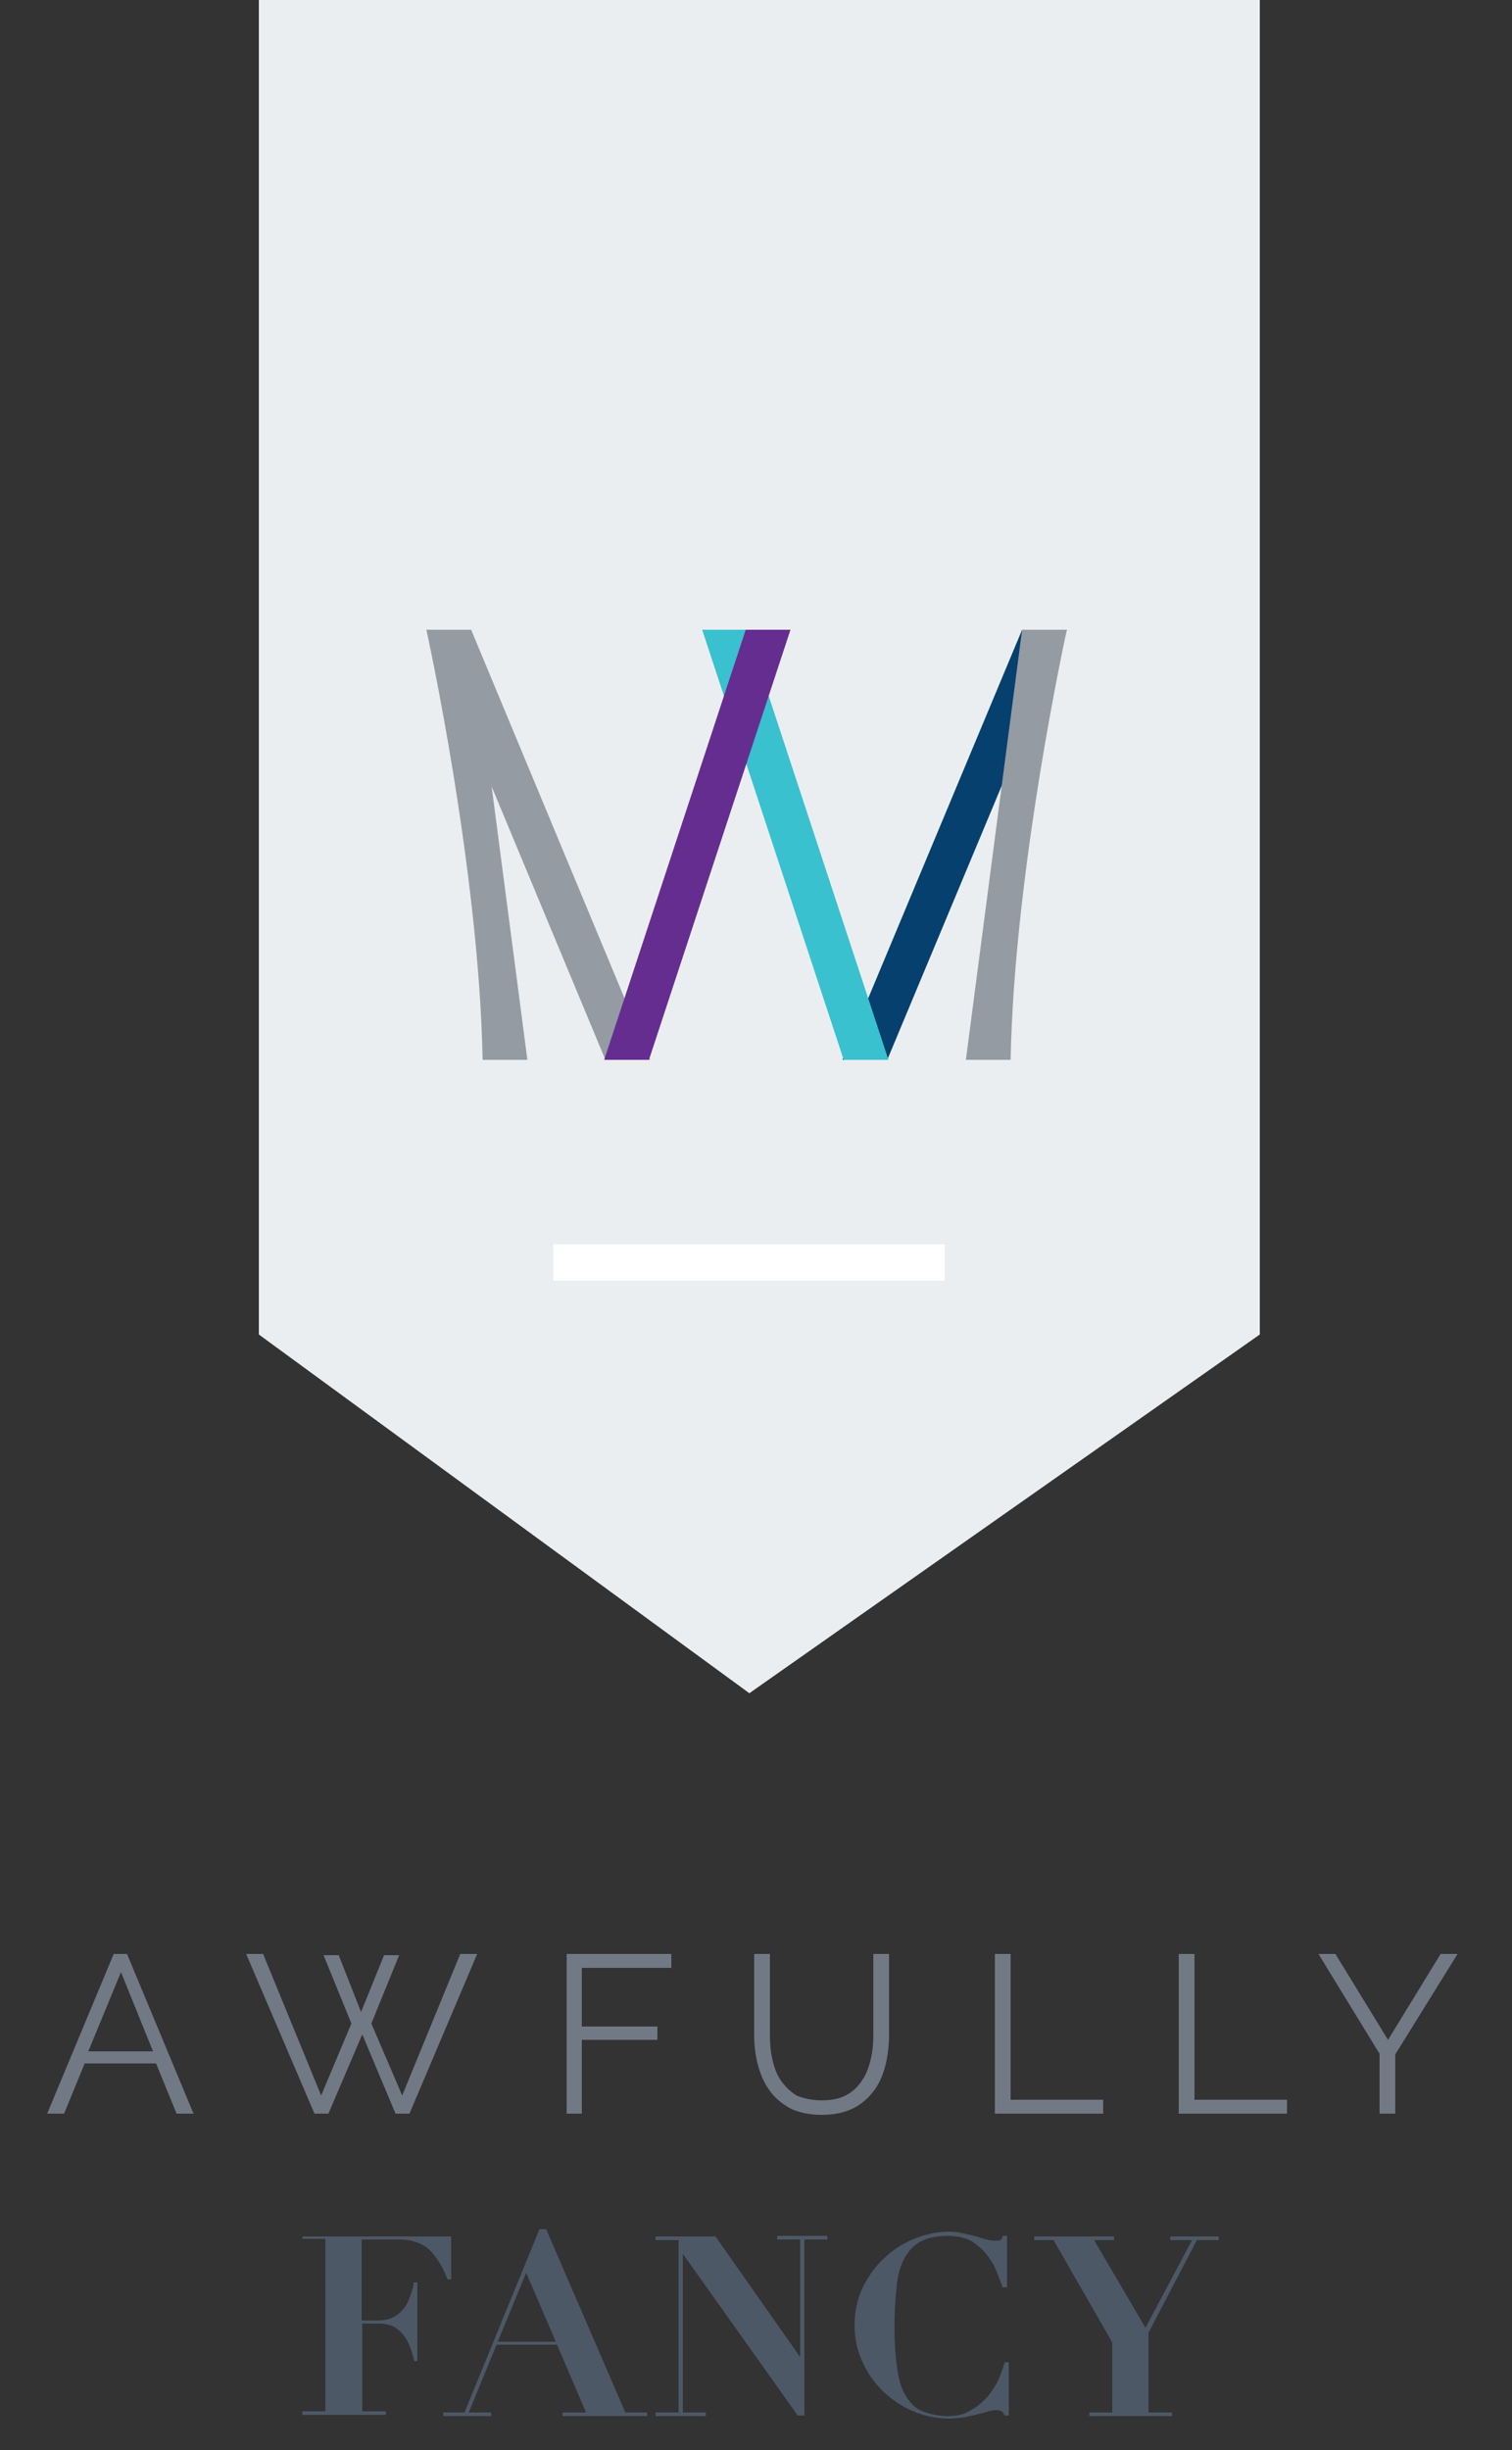 <?xml version="1.0" encoding="utf-8"?>
<!-- Generator: Adobe Illustrator 21.0.0, SVG Export Plug-In . SVG Version: 6.00 Build 0)  -->
<svg version="1.1" id="Layer_1" xmlns="http://www.w3.org/2000/svg" xmlns:xlink="http://www.w3.org/1999/xlink" x="0px" y="0px"
	 viewBox="0 0 250 405" style="enable-background:new 0 0 250 405;" xml:space="preserve">
<rect x="0" y="0" width="250" height="405" fill="#333333" stroke="none"/>
<style type="text/css">
	.st0{fill:#EBEEF1;}
	.st1{fill:#FFFFFF;}
	.st2{fill:#4D5866;}
	.st3{fill:#717985;}
	.st4{fill:#05406F;}
	.st5{fill:#949BA3;}
	.st6{fill:#39C1CF;}
	.st7{fill:#662D91;}
</style>
<polygon class="st0" points="208.3,220.6 123.9,279.9 42.8,220.6 42.8,0 208.3,0 "/>
<rect x="91.5" y="205.7" class="st1" width="64.7" height="6"/>
<g>
	<path class="st2" d="M50,370.3v-0.6h24.6v7.1H74c-0.4-1-0.8-1.9-1.3-2.7c-0.5-0.8-1-1.5-1.6-2.1c-0.6-0.6-1.3-1-2.1-1.3
		c-0.8-0.3-1.8-0.5-2.9-0.5h-6.3v13.4h2.3c1,0,1.9-0.1,2.6-0.4c0.7-0.3,1.3-0.7,1.8-1.3c0.5-0.5,0.9-1.2,1.2-2
		c0.3-0.8,0.6-1.6,0.7-2.6H69v13h-0.5c-0.2-0.8-0.4-1.6-0.7-2.3c-0.3-0.8-0.6-1.4-1.1-2c-0.4-0.6-1-1-1.6-1.4
		c-0.7-0.3-1.5-0.5-2.4-0.5h-2.8v14.5h3.9v0.6H50v-0.6h3.8v-28.5H50z"/>
	<path class="st2" d="M76.8,398.8l12.4-30.3h1.1l13.1,30.3h3.6v0.6h-14v-0.6h3.9l-4.8-11.2h-10l-4.6,11.2h3.7v0.6h-7.9v-0.6H76.8z
		 M82.3,387.1h9.6L87,375.7L82.3,387.1z"/>
	<path class="st2" d="M118.3,369.7l13.9,19.8h0.1v-19.3h-3.8v-0.6h8.3v0.6h-3.8v29.1h-1.1L113,372.7h-0.1v26.1h3.8v0.6h-8.3v-0.6
		h3.8v-28.5h-3.8v-0.6H118.3z"/>
	<path class="st2" d="M165.8,378.2c-0.3-0.9-0.7-1.9-1.1-2.9c-0.4-1-1-1.9-1.7-2.8c-0.7-0.8-1.5-1.5-2.5-2.1c-1-0.5-2.3-0.8-3.8-0.8
		c-2,0-3.6,0.4-4.8,1.1c-1.2,0.8-2,1.8-2.6,3.1c-0.6,1.3-1,2.9-1.1,4.8c-0.2,1.8-0.3,3.9-0.3,6.1c0,2.9,0.2,5.3,0.5,7.2
		c0.3,1.9,0.8,3.4,1.6,4.5c0.7,1.1,1.6,1.9,2.8,2.3c1.1,0.4,2.5,0.7,4,0.7c1.2,0,2.4-0.2,3.4-0.8c1-0.5,1.9-1.2,2.7-2
		c0.8-0.8,1.4-1.8,2-2.8c0.5-1.1,0.9-2.2,1.2-3.3h0.7v8.8h-0.7c-0.1-0.3-0.3-0.6-0.5-0.7c-0.2-0.1-0.5-0.2-0.9-0.2
		c-0.3,0-0.8,0.1-1.3,0.2c-0.5,0.2-1.1,0.3-1.8,0.5c-0.7,0.2-1.4,0.3-2.2,0.5c-0.8,0.1-1.7,0.2-2.5,0.2c-2,0-4-0.4-5.9-1.2
		c-1.9-0.8-3.5-1.9-5-3.3c-1.4-1.4-2.6-3-3.4-4.9c-0.9-1.9-1.3-3.9-1.3-6c0-2.4,0.5-4.5,1.4-6.4c1-1.9,2.2-3.6,3.7-4.9
		c1.5-1.4,3.2-2.4,5-3.1c1.8-0.7,3.7-1.1,5.4-1.1c0.9,0,1.7,0.1,2.5,0.3c0.8,0.2,1.5,0.3,2.1,0.5c0.7,0.2,1.2,0.4,1.8,0.5
		c0.5,0.2,1,0.2,1.3,0.2c0.4,0,0.7,0,0.9-0.1c0.2-0.1,0.3-0.3,0.4-0.7h0.7v8.5H165.8z"/>
	<path class="st2" d="M184.2,369.7v0.6h-3.3l8.5,14.5l7.7-14.5h-3.6v-0.6h8v0.6h-3.6l-8,15.3v13.2h3.9v0.6h-13.7v-0.6h3.8v-11.6
		l-9.7-16.9h-3.2v-0.6H184.2z"/>
</g>
<g>
	<path class="st3" d="M7.8,349.4l11-26.4H21l11,26.4h-2.8l-3.4-8.3H14l-3.4,8.3H7.8z M20,326l-5.4,13.1h10.7L20,326z"/>
	<path class="st3" d="M53.5,323.2H56l3.7,9.4l3.8-9.4h2.5l-4.6,11.3l5.1,11.9l9.6-23.4h2.8l-11.2,26.4h-2.3l-5.5-13.1l-5.6,13.1
		h-2.3L40.7,323h2.8l9.6,23.4l5-11.9L53.5,323.2z M58.1,334.5l-4.6-11.3H56l3.7,9.4l3.8-9.4h2.5l-4.6,11.3"/>
	<path class="st3" d="M93.7,349.4V323H111v2.3H96.2v9.7h12.5v2.2H96.2v12.2H93.7z"/>
	<path class="st3" d="M135.9,347.2c1.7,0,3-0.3,4.1-0.9c1.1-0.6,2-1.5,2.6-2.5c0.7-1,1.1-2.2,1.4-3.5c0.3-1.3,0.4-2.6,0.4-4V323h2.6
		v13.3c0,1.8-0.2,3.5-0.6,5.1c-0.4,1.6-1,3-1.9,4.2c-0.9,1.2-2,2.2-3.4,2.9c-1.4,0.7-3.1,1.1-5.2,1.1c-2.1,0-3.9-0.4-5.3-1.1
		c-1.4-0.8-2.6-1.8-3.4-3c-0.9-1.2-1.5-2.7-1.9-4.2c-0.4-1.6-0.6-3.2-0.6-4.9V323h2.6v13.3c0,1.4,0.1,2.7,0.4,4.1
		c0.3,1.3,0.7,2.5,1.4,3.5c0.7,1,1.5,1.8,2.6,2.5C132.9,346.9,134.3,347.2,135.9,347.2z"/>
	<path class="st3" d="M164.5,349.4V323h2.6v24.1h15.3v2.3H164.5z"/>
	<path class="st3" d="M194.9,349.4V323h2.6v24.1h15.3v2.3H194.9z"/>
	<path class="st3" d="M220.8,323l8.7,14.2l8.7-14.2h2.8l-10.3,16.6v9.8h-2.6v-9.9L218,323H220.8z"/>
</g>
<g>
	<polygon class="st4" points="139.3,175.2 146.7,175.2 176.4,104.1 169,104.1 	"/>
	<path class="st5" d="M176.4,104.1H169l-9.3,71.1h7.4C167.7,143.5,176.4,104.1,176.4,104.1z"/>
	<polygon class="st6" points="123.5,104.1 116.1,104.1 139.5,175.2 146.9,175.2 	"/>
	<polygon class="st5" points="77.9,104.1 70.5,104.1 100.1,175.2 107.5,175.2 	"/>
	<polygon class="st7" points="99.9,175.2 107.3,175.2 130.7,104.1 123.3,104.1 	"/>
	<path class="st5" d="M79.8,175.2h7.4l-9.3-71.1h-7.4C70.5,104.1,79.2,143.5,79.8,175.2z"/>
</g>
</svg>
